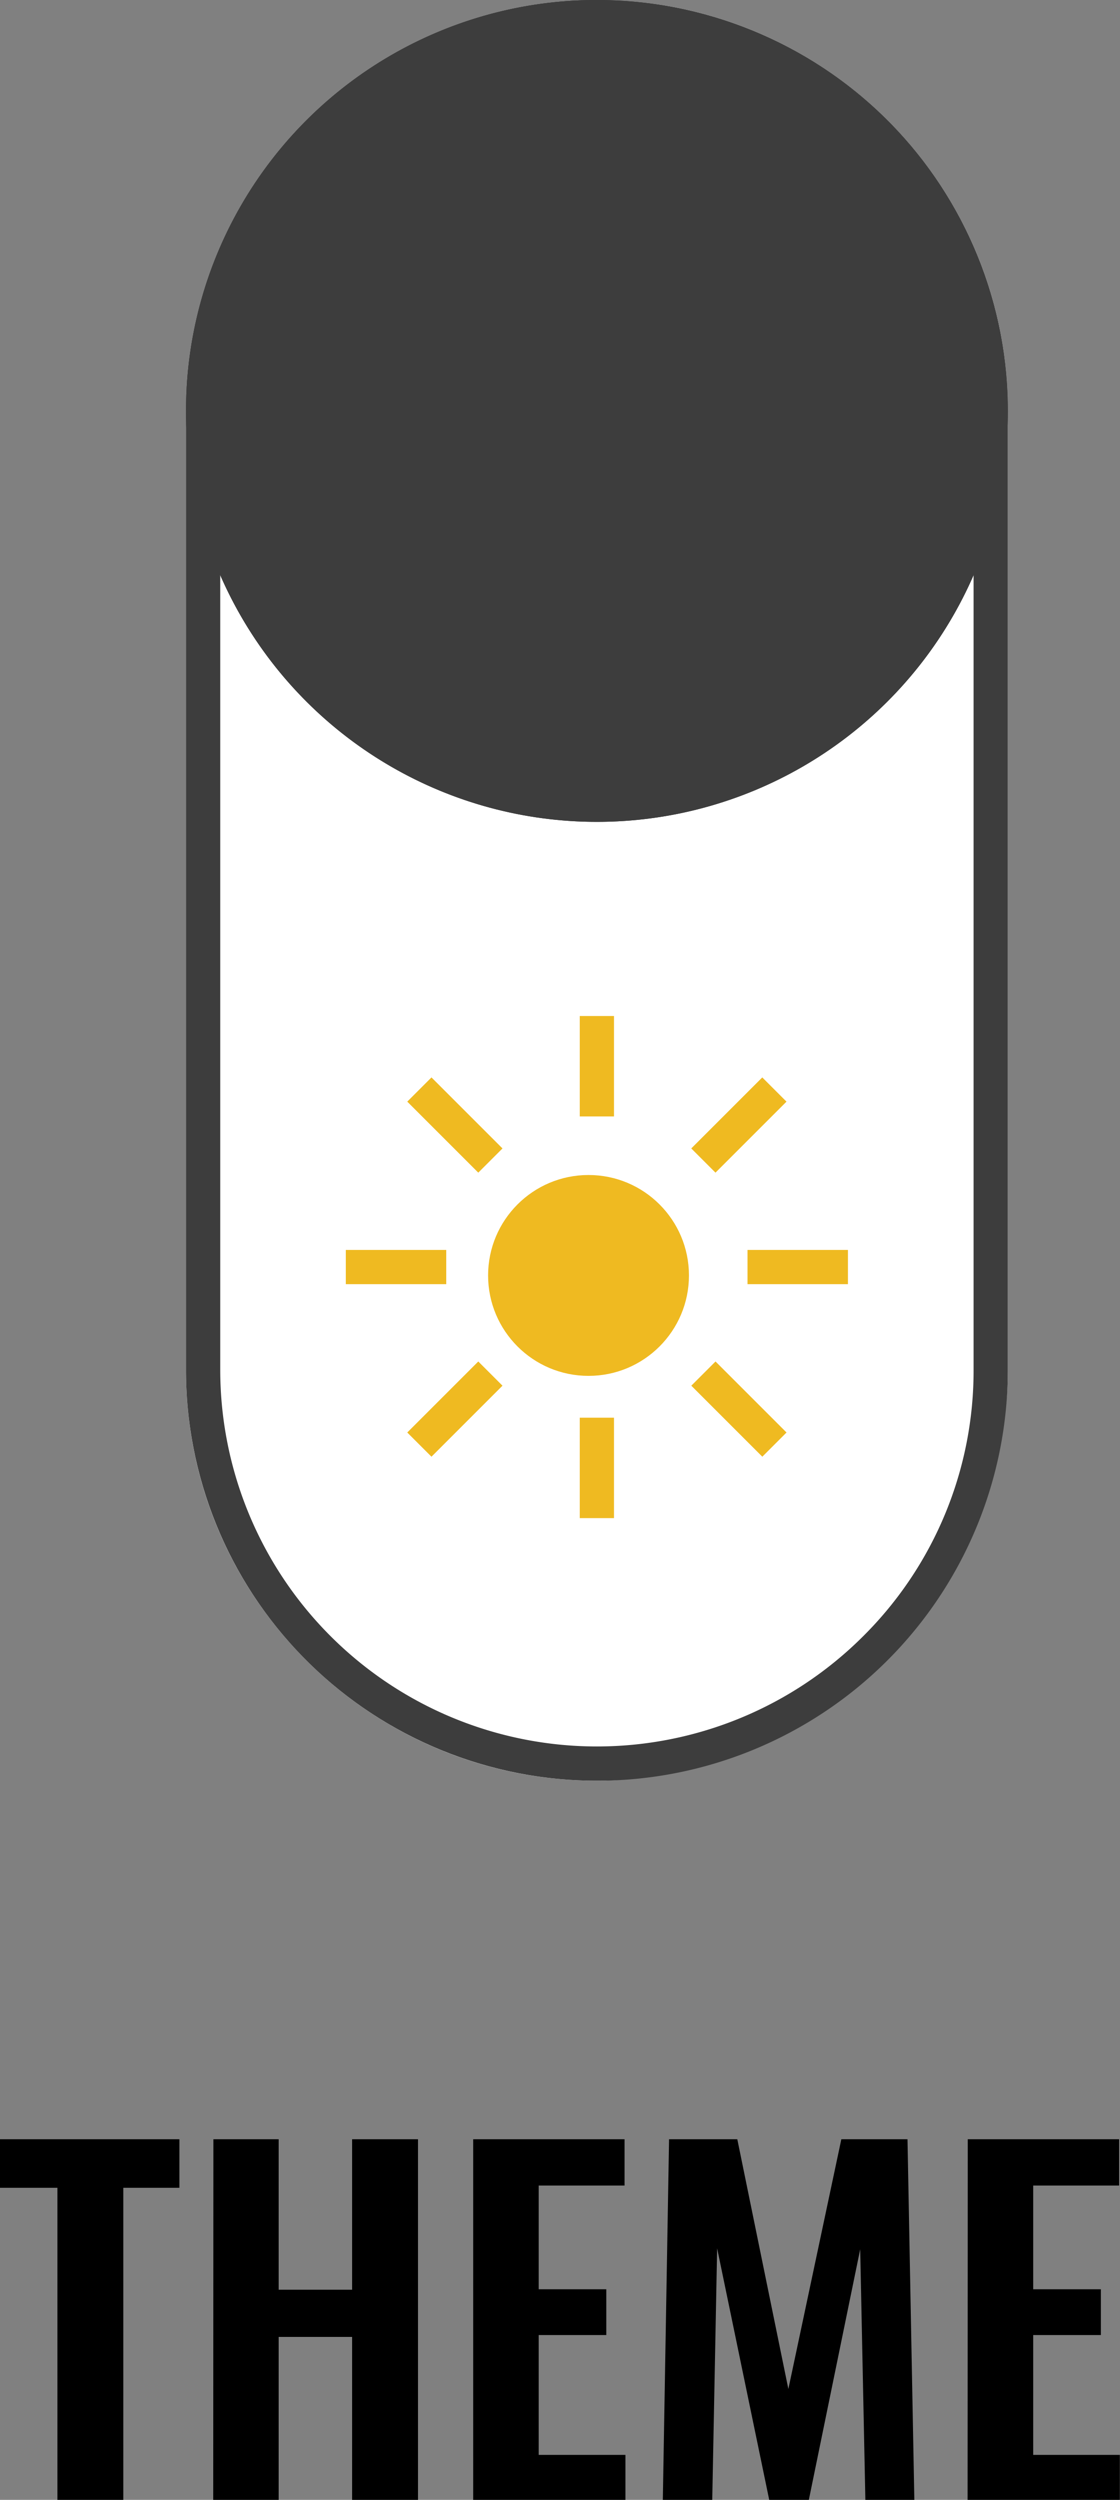<svg xmlns="http://www.w3.org/2000/svg" width="32.708" height="73" viewBox="0 0 32.708 73"><rect x="0" y="0" width="32.708" height="73" fill="#808080" stroke="none"/><g transform="translate(-1860.568 -968)"><path d="M-14.755,0h1.924V-9.113h1.638V-10.53h-5.239v1.417h1.677Zm4.55,0h1.911V-4.758h2.145V0h1.924V-10.53H-6.149v4.394H-8.294V-10.53H-10.2Zm7.592,0H1.833V-1.313H-.7v-3.5H1.274V-6.149H-.7V-9.178H1.807V-10.53h-4.42ZM2.925,0H4.368l.143-7.345L6.032,0H7.189l1.5-7.319L8.84,0h1.43l-.2-10.53H8.138L6.591-3.237,5.1-10.53H3.107Zm8.9,0h4.446V-1.313H13.741v-3.5h1.976V-6.149H13.741V-9.178H16.25V-10.53H11.83Z" transform="translate(1877 1041)"/><rect width="52" height="24" rx="12" transform="translate(1890 968) rotate(90)" fill="#fff"/><path d="M12,1A11,11,0,0,0,4.222,19.778,10.928,10.928,0,0,0,12,23H40A11,11,0,0,0,47.778,4.222,10.928,10.928,0,0,0,40,1H12m0-1H40a12,12,0,0,1,0,24H12A12,12,0,0,1,12,0Z" transform="translate(1890 968) rotate(90)" fill="#3d3d3d"/><circle cx="12" cy="12" r="12" transform="translate(1890 968) rotate(90)" fill="#3d3d3d"/><path d="M12,1A11,11,0,0,0,4.222,19.778,11,11,0,0,0,19.778,4.222,10.928,10.928,0,0,0,12,1m0-1A12,12,0,1,1,0,12,12,12,0,0,1,12,0Z" transform="translate(1890 968) rotate(90)" fill="#3d3d3d"/><g transform="translate(7.168 65.169)"><circle cx="2.933" cy="2.933" r="2.933" transform="translate(1867.654 937.143)" fill="#efba21"/><path d="M.5,2.933h-1V0h1Z" transform="translate(1870.831 932.5)" fill="#efba21"/><path d="M.5,2.933h-1V0h1Z" transform="translate(1870.831 944.23)" fill="#efba21"/><path d="M.5,2.933h-1V0h1Z" transform="translate(1878.163 939.831) rotate(90)" fill="#efba21"/><path d="M.5,2.933h-1V0h1Z" transform="translate(1866.432 939.831) rotate(90)" fill="#efba21"/><path d="M.5,2.933h-1V0h1Z" transform="translate(1865.647 934.647) rotate(-45)" fill="#efba21"/><path d="M.5,2.933h-1V0h1Z" transform="translate(1873.942 942.942) rotate(-45)" fill="#efba21"/><path d="M.5,2.933h-1V0h1Z" transform="translate(1876.015 934.647) rotate(45)" fill="#efba21"/><path d="M.5,2.933h-1V0h1Z" transform="translate(1867.721 942.942) rotate(45)" fill="#efba21"/></g></g></svg>